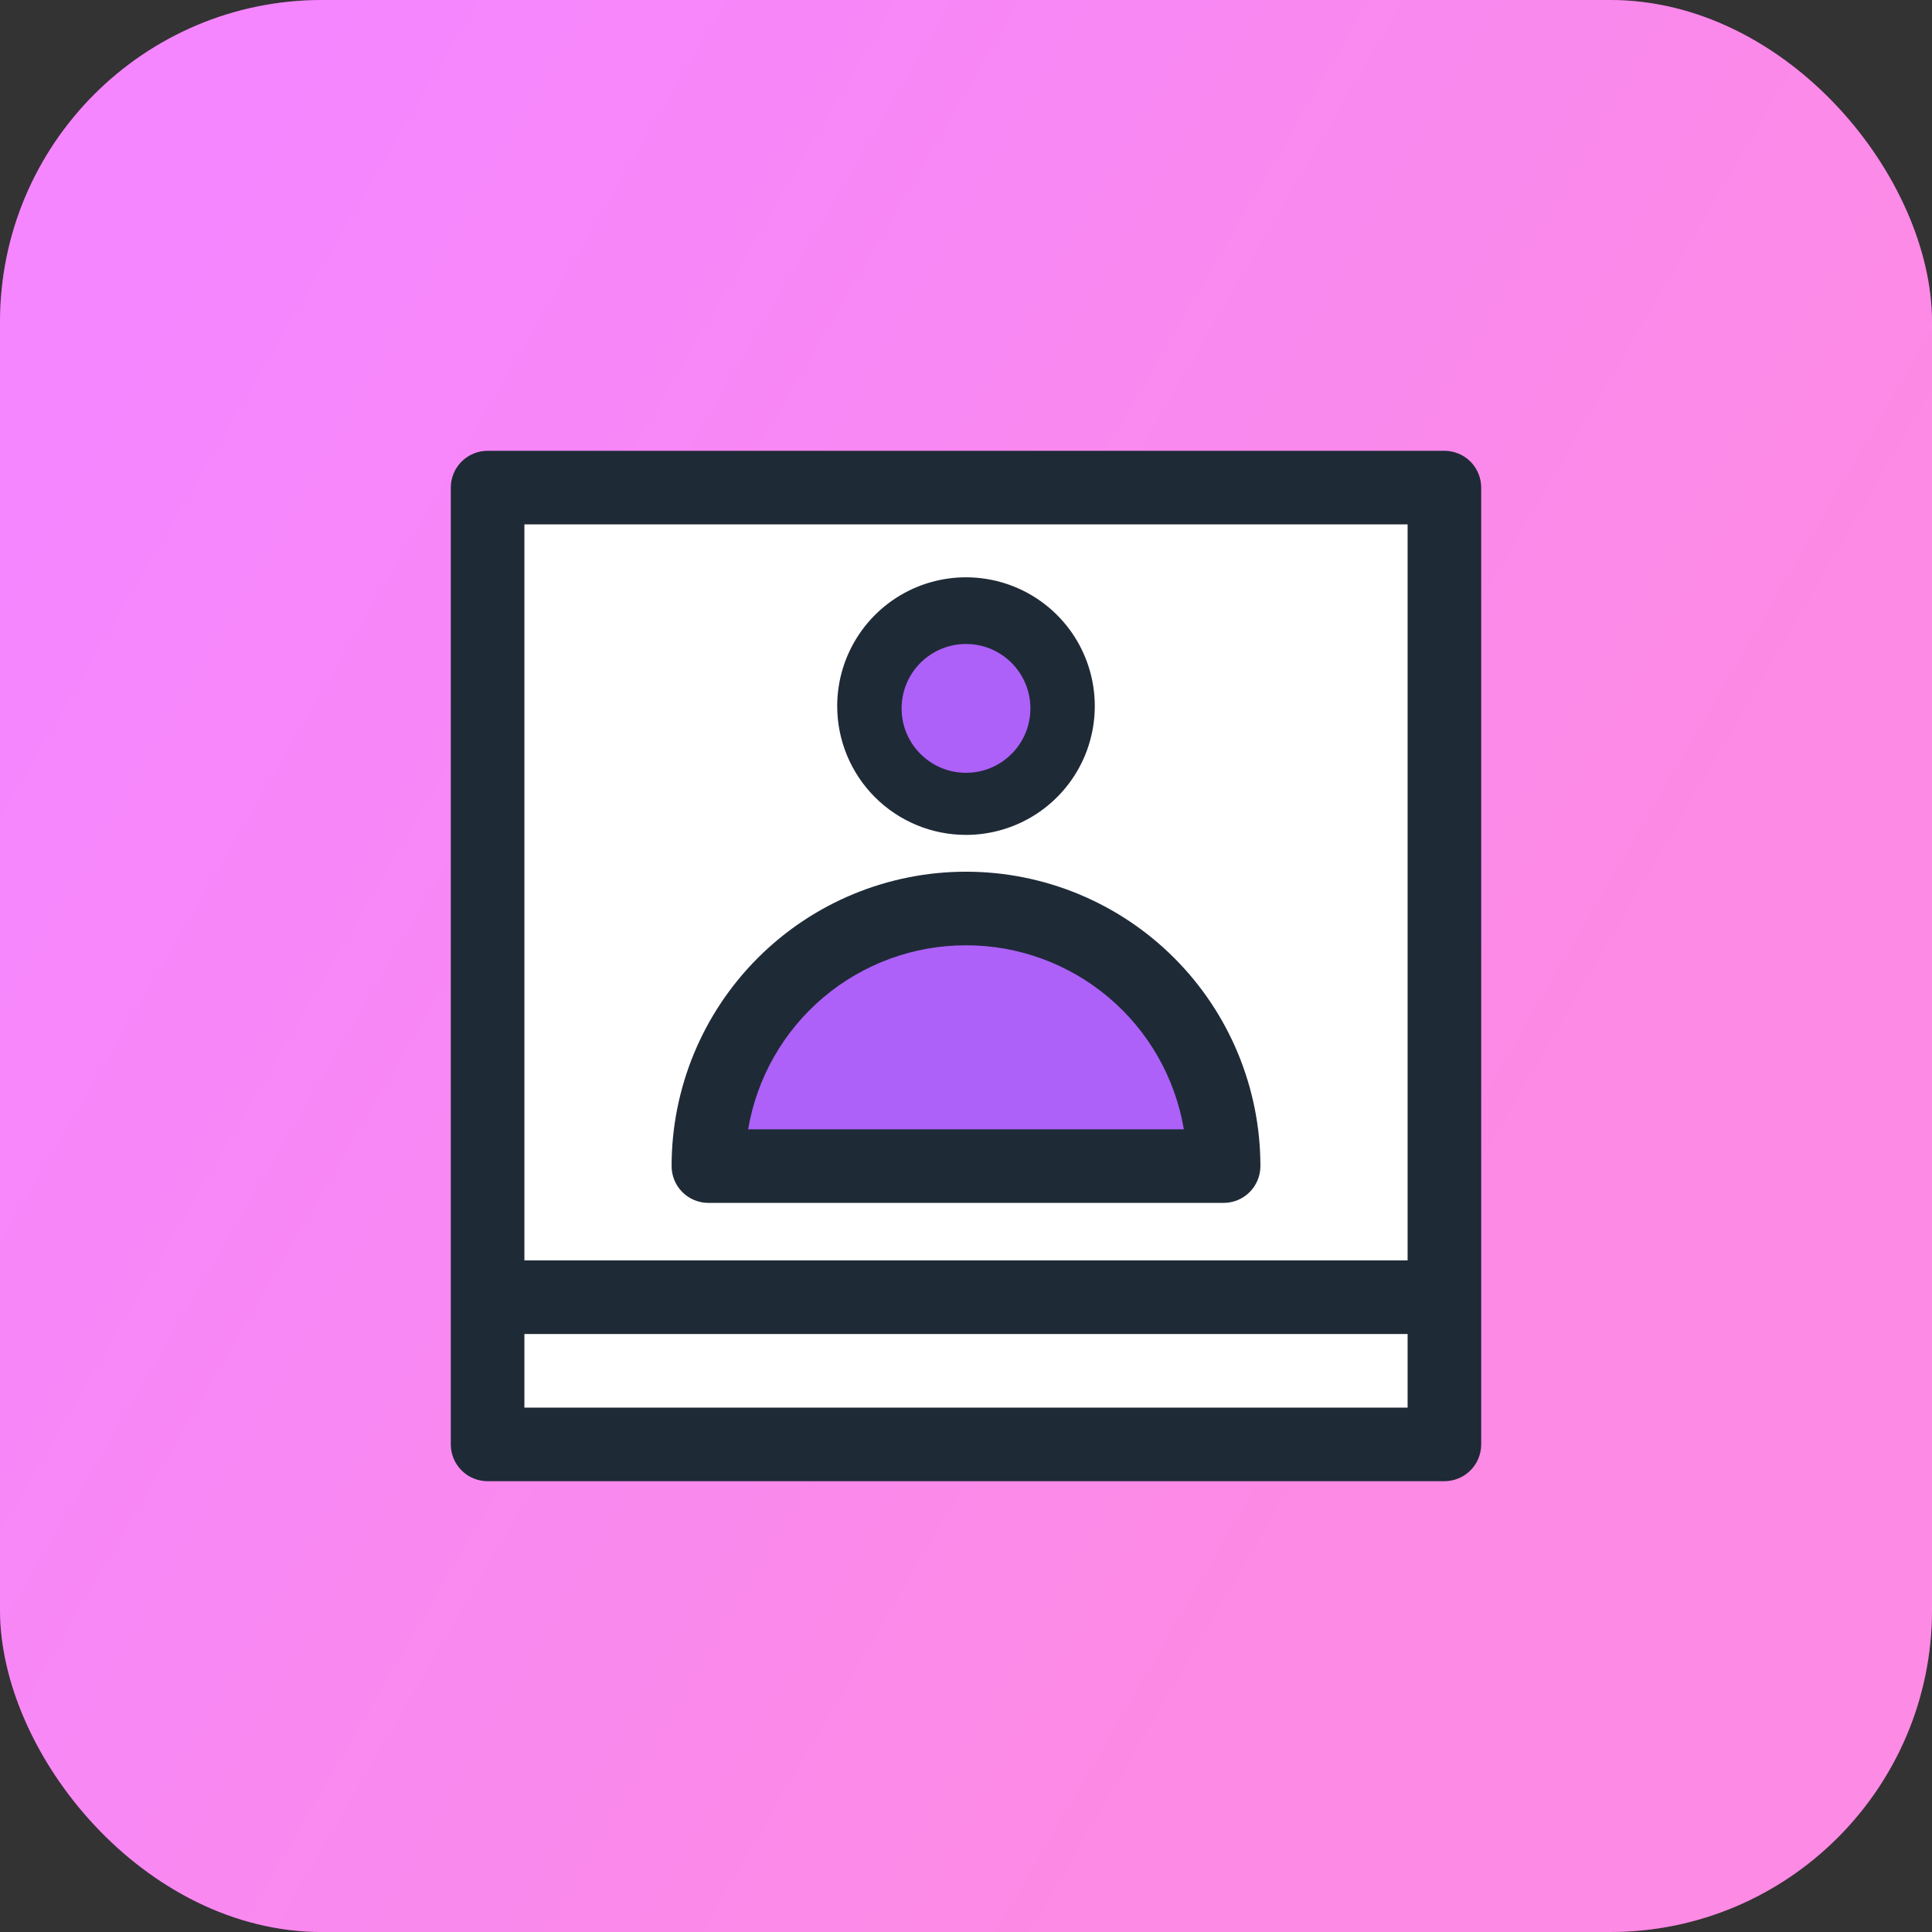 <svg width="120" height="120" viewBox="0 0 120 120" fill="none" xmlns="http://www.w3.org/2000/svg">
<rect x="0" y="0" width="120" height="120" fill="#333333" stroke="none"/>
<rect width="120" height="120" rx="20" fill="url(#paint0_linear_7257_8291)"/>
<rect width="120" height="120" rx="20" fill="white" fill-opacity="0.35"/>
<rect x="32" y="32" width="56" height="57" fill="white"/>
<path d="M45 70C45 62.268 51.268 56 59 56H62C69.732 56 76 62.268 76 70V72H45V70Z" fill="#AD61F9"/>
<path d="M44 74.714H76C76.606 74.714 77.188 74.474 77.616 74.045C78.045 73.616 78.286 73.035 78.286 72.429C78.286 67.579 76.359 62.928 72.93 59.499C69.501 56.069 64.85 54.143 60 54.143C55.15 54.143 50.499 56.069 47.07 59.499C43.641 62.928 41.714 67.579 41.714 72.429C41.714 73.035 41.955 73.616 42.384 74.045C42.812 74.474 43.394 74.714 44 74.714ZM60 58.714C63.242 58.712 66.381 59.859 68.858 61.951C71.335 64.043 72.991 66.946 73.531 70.143H46.469C47.009 66.946 48.665 64.043 51.142 61.951C53.619 59.859 56.758 58.712 60 58.714Z" fill="#1F2A37"/>
<path d="M60 51.857C61.582 51.857 63.129 51.388 64.445 50.509C65.76 49.63 66.785 48.38 67.391 46.919C67.996 45.457 68.155 43.848 67.846 42.296C67.538 40.745 66.776 39.319 65.657 38.2C64.538 37.081 63.113 36.319 61.561 36.011C60.009 35.702 58.4 35.861 56.938 36.466C55.477 37.072 54.227 38.097 53.348 39.413C52.469 40.728 52 42.275 52 43.857C52 45.979 52.843 48.014 54.343 49.514C55.843 51.014 57.878 51.857 60 51.857ZM60 40.429C60.678 40.429 61.341 40.63 61.905 41.006C62.469 41.383 62.908 41.919 63.168 42.545C63.427 43.172 63.495 43.861 63.363 44.526C63.23 45.191 62.904 45.802 62.424 46.282C61.945 46.761 61.334 47.087 60.669 47.22C60.004 47.352 59.314 47.284 58.688 47.025C58.062 46.765 57.526 46.326 57.149 45.762C56.773 45.198 56.571 44.535 56.571 43.857C56.571 42.948 56.933 42.076 57.576 41.433C58.219 40.79 59.091 40.429 60 40.429Z" fill="#1F2A37"/>
<circle cx="60" cy="44" r="4" fill="#AD61F9"/>
<path d="M89.714 28H30.286C29.68 28 29.098 28.241 28.669 28.669C28.241 29.098 28 29.68 28 30.286V89.714C28 90.32 28.241 90.902 28.669 91.331C29.098 91.759 29.68 92 30.286 92H89.714C90.32 92 90.902 91.759 91.331 91.331C91.759 90.902 92 90.32 92 89.714V30.286C92 29.68 91.759 29.098 91.331 28.669C90.902 28.241 90.32 28 89.714 28ZM87.429 32.571V78.286H32.571V32.571H87.429ZM87.429 87.429H32.571V82.857H87.429V87.429Z" fill="#1F2A37"/>
<defs>
<linearGradient id="paint0_linear_7257_8291" x1="-6.5" y1="47.5" x2="81.232" y2="98.8" gradientUnits="userSpaceOnUse">
<stop stop-color="#F045FF"/>
<stop offset="1" stop-color="#FC4CD5"/>
</linearGradient>
</defs>
</svg>

